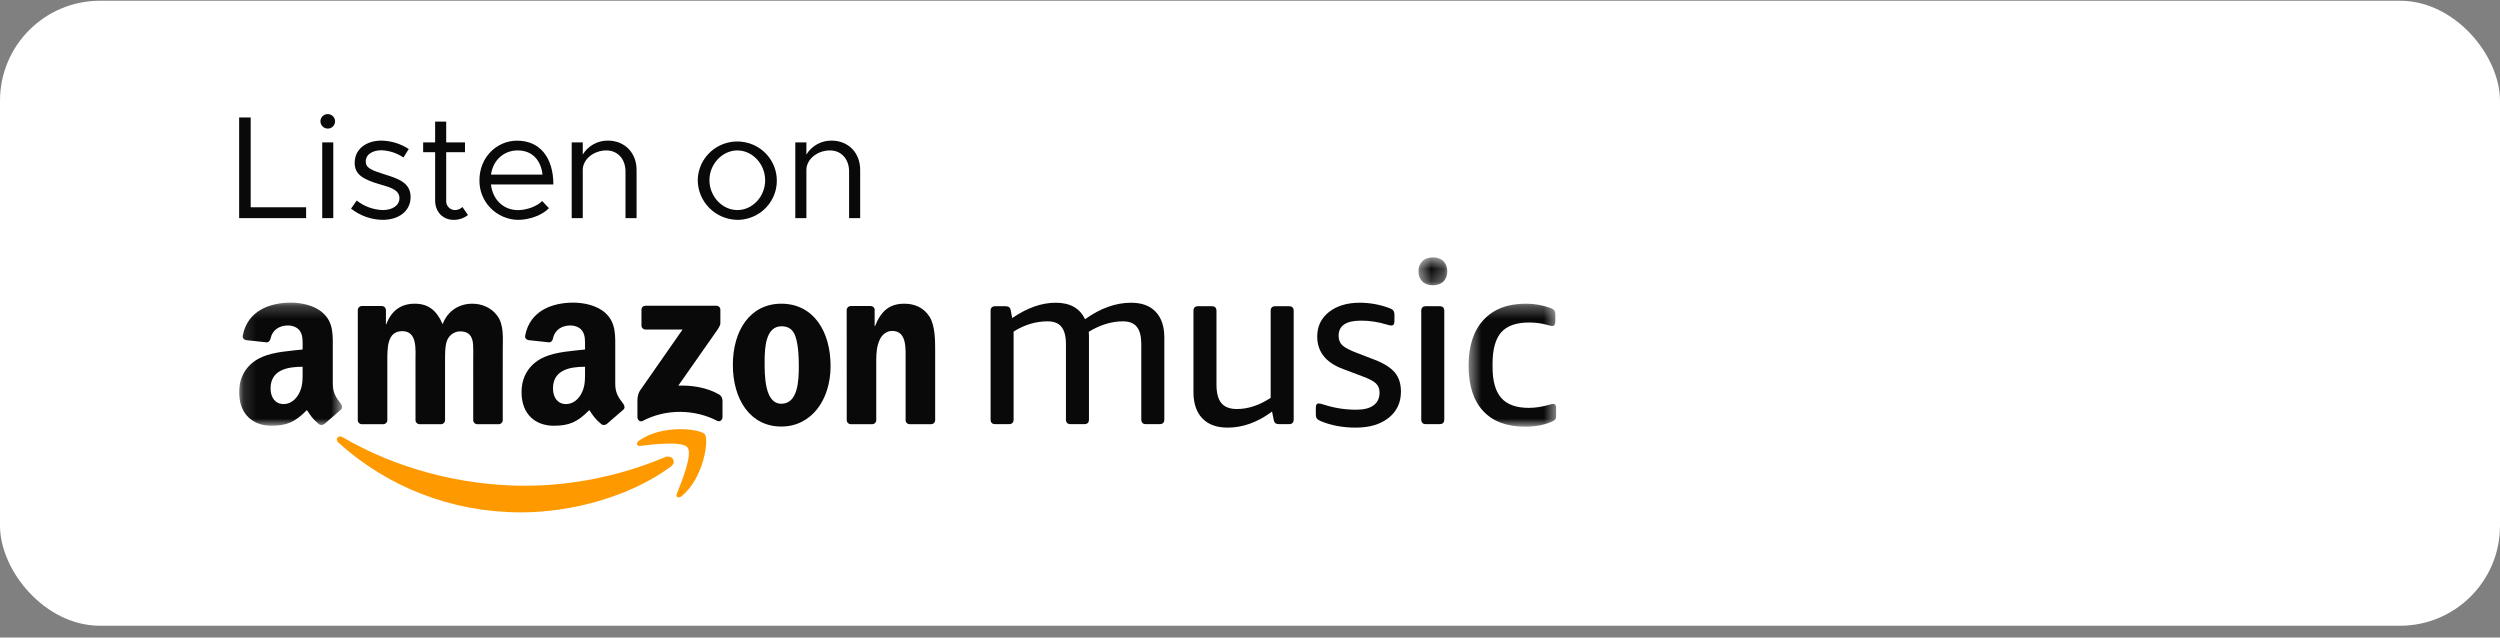 <svg width="200" height="51" viewBox="0 0 200 51" fill="none" xmlns="http://www.w3.org/2000/svg">
<rect x="0" y="0" width="200" height="51" fill="#808080" stroke="none"/>
<g clip-path="url(#clip0_1392_194006)">
<rect y="0.059" width="200" height="50" rx="8" fill="white"/>
<g clip-path="url(#clip1_1392_194006)">
<path d="M24.489 16.583V17.451H19.131V9.397H20.055V16.583H24.489Z" fill="#090909"/>
<path d="M25.635 9.701C25.636 9.587 25.672 9.475 25.736 9.381C25.801 9.286 25.893 9.213 25.999 9.17C26.106 9.127 26.223 9.116 26.336 9.139C26.449 9.161 26.553 9.216 26.634 9.297C26.716 9.378 26.771 9.481 26.794 9.593C26.817 9.705 26.806 9.821 26.762 9.927C26.719 10.032 26.645 10.123 26.55 10.187C26.455 10.252 26.342 10.287 26.227 10.288C26.07 10.288 25.919 10.226 25.808 10.116C25.697 10.006 25.635 9.857 25.635 9.701ZM25.778 11.39H26.663V17.451H25.778V11.39Z" fill="#090909"/>
<path d="M28.083 16.688L28.537 16.043C29.127 16.509 29.852 16.776 30.607 16.805C31.41 16.805 31.955 16.43 31.955 15.856C31.955 15.199 31.244 14.988 30.416 14.754C28.939 14.333 28.374 13.899 28.374 13.03C28.374 11.928 29.295 11.248 30.514 11.248C31.293 11.263 32.052 11.497 32.701 11.923L32.275 12.598C31.754 12.245 31.144 12.045 30.514 12.022C29.833 12.022 29.261 12.328 29.261 12.922C29.261 13.451 29.715 13.615 30.849 13.977C31.83 14.283 32.849 14.612 32.849 15.759C32.849 16.907 31.878 17.588 30.614 17.588C29.693 17.576 28.802 17.259 28.083 16.688Z" fill="#090909"/>
<path d="M37.435 17.203C37.111 17.454 36.712 17.59 36.301 17.59C35.425 17.59 34.81 16.947 34.81 16.043V12.175H33.852V11.39H34.81V9.726H35.697V11.39H37.199V12.175H35.697V16.043C35.689 16.136 35.7 16.23 35.73 16.319C35.759 16.408 35.806 16.491 35.867 16.561C35.929 16.633 36.004 16.691 36.089 16.733C36.173 16.774 36.265 16.799 36.36 16.805C36.477 16.809 36.594 16.789 36.703 16.747C36.813 16.704 36.913 16.641 36.997 16.56L37.435 17.203Z" fill="#090909"/>
<path d="M43.371 16.079L43.914 16.652C43.383 17.228 42.307 17.59 41.456 17.59C41.041 17.585 40.631 17.498 40.25 17.334C39.868 17.171 39.524 16.934 39.236 16.637C38.947 16.341 38.721 15.991 38.57 15.607C38.419 15.224 38.347 14.814 38.356 14.403C38.356 12.603 39.718 11.253 41.372 11.253C43.217 11.253 44.27 12.637 44.27 14.758H39.278C39.407 15.944 40.247 16.81 41.452 16.81C42.164 16.805 42.992 16.488 43.371 16.079ZM39.287 13.969H43.401C43.283 12.877 42.632 12.034 41.415 12.034C40.319 12.034 39.446 12.792 39.28 13.969H39.287Z" fill="#090909"/>
<path d="M50.926 13.593V17.451H50.039V13.71C50.039 12.727 49.412 12.034 48.514 12.034C47.486 12.034 46.621 12.749 46.621 13.593V17.451H45.736V11.39H46.621V12.362C46.83 12.019 47.125 11.736 47.477 11.541C47.83 11.346 48.228 11.245 48.632 11.249C49.98 11.249 50.926 12.223 50.926 13.593Z" fill="#090909"/>
<path d="M55.82 14.414C55.828 13.796 56.02 13.194 56.372 12.684C56.724 12.174 57.22 11.778 57.798 11.547C58.376 11.315 59.01 11.258 59.62 11.383C60.231 11.507 60.791 11.807 61.23 12.246C61.669 12.685 61.967 13.243 62.087 13.849C62.207 14.455 62.144 15.084 61.906 15.654C61.667 16.225 61.264 16.714 60.747 17.058C60.229 17.402 59.62 17.588 58.997 17.59C58.153 17.579 57.348 17.24 56.754 16.646C56.16 16.052 55.824 15.251 55.82 14.414ZM61.212 14.414C61.212 13.125 60.195 12.034 58.99 12.034C57.785 12.034 56.755 13.125 56.755 14.414C56.755 15.703 57.772 16.805 58.99 16.805C60.209 16.805 61.214 15.716 61.214 14.414H61.212Z" fill="#090909"/>
<path d="M68.814 13.593V17.451H67.927V13.71C67.927 12.727 67.301 12.034 66.402 12.034C65.374 12.034 64.512 12.749 64.512 13.593V17.451H63.624V11.39H64.512V12.362C64.72 12.019 65.014 11.736 65.367 11.541C65.719 11.345 66.116 11.245 66.52 11.249C67.87 11.249 68.814 12.223 68.814 13.593Z" fill="#090909"/>
<path fill-rule="evenodd" clip-rule="evenodd" d="M51.317 26.043V24.779C51.319 24.586 51.463 24.459 51.638 24.459L57.303 24.459C57.484 24.459 57.629 24.59 57.629 24.777V25.861C57.628 26.043 57.474 26.28 57.203 26.657L54.268 30.846C55.358 30.821 56.51 30.984 57.499 31.541C57.723 31.666 57.782 31.852 57.8 32.034V33.382C57.8 33.568 57.597 33.783 57.383 33.671C55.639 32.758 53.325 32.658 51.398 33.682C51.2 33.787 50.994 33.575 50.994 33.389V32.107C50.994 31.902 50.998 31.552 51.206 31.239L54.605 26.362L51.645 26.361C51.464 26.361 51.319 26.232 51.317 26.043Z" fill="#090909"/>
<path fill-rule="evenodd" clip-rule="evenodd" d="M30.654 33.937H28.93C28.767 33.927 28.636 33.803 28.622 33.646L28.624 24.801C28.624 24.623 28.772 24.482 28.956 24.482L30.561 24.482C30.729 24.491 30.864 24.618 30.874 24.779V25.934H30.907C31.325 24.817 32.113 24.296 33.175 24.296C34.252 24.296 34.928 24.817 35.411 25.934C35.83 24.817 36.779 24.296 37.792 24.296C38.516 24.296 39.304 24.594 39.787 25.264C40.334 26.009 40.221 27.088 40.221 28.037L40.22 33.619C40.22 33.795 40.071 33.937 39.887 33.937H38.166C37.993 33.926 37.857 33.789 37.857 33.62L37.856 28.93C37.856 28.559 37.889 27.628 37.808 27.274C37.679 26.678 37.293 26.511 36.795 26.511C36.376 26.511 35.942 26.79 35.765 27.236C35.588 27.683 35.604 28.428 35.604 28.93V33.619C35.604 33.795 35.455 33.937 35.272 33.937H33.55C33.377 33.926 33.241 33.789 33.241 33.62L33.239 28.93C33.239 27.944 33.4 26.492 32.178 26.492C30.939 26.492 30.987 27.906 30.987 28.93L30.987 33.619C30.987 33.795 30.837 33.937 30.654 33.937Z" fill="#090909"/>
<path fill-rule="evenodd" clip-rule="evenodd" d="M62.521 26.102C61.25 26.102 61.17 27.832 61.17 28.912C61.17 29.991 61.154 32.299 62.506 32.299C63.841 32.299 63.905 30.438 63.905 29.303C63.905 28.558 63.873 27.665 63.648 26.957C63.455 26.343 63.068 26.102 62.521 26.102ZM62.506 24.296C65.064 24.296 66.447 26.492 66.447 29.284C66.447 31.982 64.919 34.123 62.506 34.123C59.996 34.123 58.628 31.927 58.628 29.191C58.628 26.436 60.012 24.296 62.506 24.296Z" fill="#090909"/>
<path fill-rule="evenodd" clip-rule="evenodd" d="M69.764 33.937H68.047C67.875 33.926 67.738 33.789 67.738 33.62L67.735 24.771C67.75 24.609 67.893 24.482 68.066 24.482L69.665 24.482C69.815 24.49 69.94 24.592 69.971 24.73V26.083H70.004C70.486 24.873 71.162 24.296 72.352 24.296C73.124 24.296 73.88 24.575 74.363 25.338C74.813 26.045 74.813 27.236 74.813 28.093V33.659C74.794 33.815 74.653 33.937 74.484 33.937H72.756C72.596 33.927 72.467 33.81 72.449 33.659V28.856C72.449 27.888 72.562 26.473 71.371 26.473C70.953 26.473 70.567 26.753 70.374 27.181C70.132 27.721 70.1 28.26 70.1 28.856V33.619C70.097 33.795 69.948 33.937 69.764 33.937Z" fill="#090909"/>
<path fill-rule="evenodd" clip-rule="evenodd" d="M48.539 33.915C48.425 34.017 48.261 34.024 48.132 33.955C47.56 33.479 47.457 33.26 47.144 32.807C46.198 33.77 45.528 34.059 44.303 34.059C42.852 34.059 41.724 33.164 41.724 31.373C41.724 29.975 42.481 29.023 43.561 28.557C44.496 28.146 45.802 28.072 46.802 27.96V27.736C46.802 27.325 46.834 26.841 46.592 26.486C46.383 26.169 45.98 26.038 45.625 26.038C44.968 26.038 44.383 26.375 44.24 27.073C44.21 27.229 44.096 27.382 43.941 27.39L42.27 27.209C42.129 27.177 41.972 27.064 42.013 26.849C42.397 24.823 44.227 24.21 45.867 24.21C46.705 24.21 47.801 24.434 48.462 25.068C49.301 25.852 49.22 26.897 49.22 28.035V30.719C49.22 31.527 49.556 31.881 49.871 32.316C49.981 32.473 50.005 32.659 49.865 32.774C49.513 33.069 48.888 33.613 48.543 33.919L48.539 33.915ZM46.802 29.713C46.802 30.385 46.818 30.944 46.48 31.541C46.205 32.026 45.77 32.325 45.286 32.325C44.626 32.325 44.239 31.821 44.239 31.075C44.239 29.607 45.555 29.34 46.802 29.34V29.713Z" fill="#090909"/>
<mask id="mask0_1392_194006" style="mask-type:alpha" maskUnits="userSpaceOnUse" x="19" y="24" width="9" height="11">
<path d="M19.131 24.21H27.369V34.059H19.131V24.21Z" fill="white"/>
</mask>
<g mask="url(#mask0_1392_194006)">
<path fill-rule="evenodd" clip-rule="evenodd" d="M25.947 33.915C25.833 34.017 25.669 34.024 25.54 33.955C24.967 33.479 24.865 33.26 24.552 32.807C23.606 33.77 22.936 34.059 21.711 34.059C20.26 34.059 19.131 33.164 19.131 31.373C19.131 29.975 19.889 29.023 20.969 28.557C21.904 28.146 23.21 28.072 24.21 27.96V27.736C24.21 27.325 24.242 26.841 24 26.486C23.79 26.169 23.387 26.038 23.033 26.038C22.376 26.038 21.791 26.375 21.648 27.073C21.618 27.229 21.505 27.382 21.348 27.39L19.678 27.209C19.537 27.177 19.38 27.064 19.421 26.849C19.805 24.823 21.634 24.21 23.275 24.21C24.113 24.21 25.209 24.434 25.87 25.068C26.709 25.852 26.628 26.897 26.628 28.035V30.719C26.628 31.527 26.964 31.881 27.279 32.316C27.388 32.473 27.413 32.659 27.273 32.774C26.921 33.069 26.295 33.613 25.951 33.919L25.947 33.915ZM24.21 29.713C24.21 30.385 24.226 30.944 23.887 31.541C23.613 32.026 23.178 32.325 22.694 32.325C22.033 32.325 21.646 31.821 21.646 31.075C21.646 29.607 22.963 29.34 24.21 29.34V29.713Z" fill="#090909"/>
</g>
<path fill-rule="evenodd" clip-rule="evenodd" d="M53.659 37.333C50.423 39.721 45.733 40.99 41.694 40.99C36.033 40.99 30.936 38.898 27.079 35.415C26.776 35.141 27.046 34.768 27.41 34.979C31.572 37.401 36.718 38.859 42.034 38.859C45.62 38.859 49.561 38.115 53.188 36.577C53.735 36.345 54.194 36.937 53.659 37.333Z" fill="#FF9900"/>
<path fill-rule="evenodd" clip-rule="evenodd" d="M55.005 35.796C54.591 35.267 52.269 35.545 51.226 35.67C50.91 35.708 50.861 35.432 51.146 35.232C52.998 33.931 56.032 34.307 56.385 34.742C56.741 35.181 56.292 38.224 54.556 39.676C54.29 39.899 54.035 39.78 54.154 39.485C54.545 38.51 55.419 36.326 55.005 35.796Z" fill="#FF9900"/>
<path fill-rule="evenodd" clip-rule="evenodd" d="M109.89 32.423C109.573 32.66 109.112 32.777 108.504 32.777C107.623 32.777 106.774 32.647 105.955 32.386C105.732 32.312 105.576 32.275 105.49 32.275C105.341 32.275 105.266 32.386 105.266 32.61V33.131C105.266 33.292 105.295 33.41 105.35 33.484C105.406 33.558 105.508 33.627 105.657 33.689C106.488 34.036 107.424 34.21 108.466 34.21C109.557 34.21 110.432 33.949 111.09 33.429C111.747 32.907 112.076 32.207 112.076 31.326C112.076 30.706 111.915 30.2 111.593 29.81C111.269 29.419 110.743 29.081 110.011 28.796L108.56 28.237C107.976 28.014 107.585 27.809 107.387 27.623C107.189 27.437 107.089 27.183 107.089 26.86C107.089 26.054 107.685 25.651 108.876 25.651C109.557 25.651 110.228 25.75 110.886 25.949C111.083 26.011 111.227 26.042 111.313 26.042C111.475 26.042 111.555 25.93 111.555 25.707V25.204C111.555 25.043 111.524 24.922 111.462 24.842C111.4 24.761 111.295 24.696 111.146 24.646C110.376 24.361 109.589 24.218 108.783 24.218C107.765 24.218 106.944 24.467 106.317 24.962C105.691 25.459 105.378 26.11 105.378 26.916C105.378 28.144 106.067 29.012 107.444 29.521L109.024 30.117C109.533 30.303 109.883 30.489 110.076 30.675C110.268 30.86 110.364 31.103 110.364 31.4C110.364 31.847 110.206 32.188 109.89 32.423Z" fill="#090909"/>
<path fill-rule="evenodd" clip-rule="evenodd" d="M101.653 24.869V31.828C100.747 32.423 99.848 32.721 98.955 32.721C98.384 32.721 97.969 32.564 97.708 32.247C97.448 31.931 97.318 31.438 97.318 30.768V24.869C97.318 24.622 97.193 24.498 96.945 24.498H95.847C95.6 24.498 95.476 24.622 95.476 24.869V31.363C95.476 32.269 95.711 32.97 96.183 33.466C96.654 33.961 97.33 34.21 98.211 34.21C99.426 34.21 100.611 33.782 101.764 32.926L101.895 33.577C101.919 33.714 101.966 33.807 102.034 33.856C102.102 33.906 102.199 33.931 102.323 33.931H103.123C103.371 33.931 103.495 33.807 103.495 33.558V24.869C103.495 24.622 103.371 24.498 103.123 24.498H102.025C101.777 24.498 101.653 24.622 101.653 24.869Z" fill="#090909"/>
<path fill-rule="evenodd" clip-rule="evenodd" d="M91.676 33.931H92.773C93.021 33.931 93.146 33.807 93.146 33.558V27.009C93.146 26.116 92.916 25.428 92.457 24.944C91.998 24.46 91.341 24.218 90.485 24.218C89.257 24.218 88.029 24.659 86.801 25.54C86.391 24.659 85.61 24.218 84.457 24.218C83.328 24.218 82.168 24.628 80.977 25.446L80.865 24.851C80.841 24.715 80.794 24.622 80.726 24.572C80.658 24.522 80.561 24.498 80.438 24.498H79.619C79.371 24.498 79.247 24.622 79.247 24.87V33.558C79.247 33.807 79.371 33.931 79.619 33.931H80.717C80.965 33.931 81.089 33.807 81.089 33.558V26.526C81.957 25.98 82.862 25.707 83.805 25.707C84.314 25.707 84.686 25.856 84.921 26.153C85.157 26.451 85.275 26.91 85.275 27.53V33.558C85.275 33.807 85.399 33.931 85.647 33.931H86.745C86.993 33.931 87.117 33.807 87.117 33.558V27.121V26.824C87.117 26.724 87.111 26.631 87.099 26.544C88.017 25.986 88.929 25.707 89.834 25.707C90.343 25.707 90.714 25.856 90.95 26.153C91.186 26.451 91.303 26.91 91.303 27.53V33.558C91.303 33.807 91.427 33.931 91.676 33.931Z" fill="#090909"/>
<mask id="mask1_1392_194006" style="mask-type:alpha" maskUnits="userSpaceOnUse" x="117" y="24" width="8" height="11">
<path d="M117.487 24.293H124.502V34.136H117.487V24.293Z" fill="white"/>
</mask>
<g mask="url(#mask1_1392_194006)">
<path fill-rule="evenodd" clip-rule="evenodd" d="M120.093 26.591C120.551 26.064 121.302 25.8 122.344 25.8C122.865 25.8 123.38 25.874 123.889 26.023C124.025 26.061 124.124 26.079 124.186 26.079C124.347 26.079 124.428 25.955 124.428 25.707V25.204C124.428 25.031 124.4 24.907 124.344 24.833C124.288 24.758 124.192 24.696 124.056 24.646C123.411 24.411 122.753 24.293 122.083 24.293C120.62 24.293 119.488 24.724 118.688 25.586C117.888 26.448 117.487 27.667 117.487 29.242C117.487 30.83 117.875 32.042 118.651 32.88C119.426 33.717 120.545 34.136 122.009 34.136C122.815 34.136 123.522 34.005 124.13 33.745C124.279 33.683 124.378 33.614 124.428 33.54C124.477 33.466 124.502 33.348 124.502 33.186V32.684C124.502 32.436 124.422 32.312 124.261 32.312C124.211 32.312 124.118 32.331 123.982 32.368C123.386 32.542 122.828 32.629 122.307 32.629C121.302 32.629 120.567 32.365 120.102 31.837C119.636 31.31 119.404 30.483 119.404 29.354V29.112C119.404 27.958 119.633 27.118 120.093 26.591Z" fill="#090909"/>
</g>
<path fill-rule="evenodd" clip-rule="evenodd" d="M115.17 24.498H114.072C113.823 24.498 113.7 24.622 113.7 24.869V33.559C113.7 33.807 113.823 33.931 114.072 33.931H115.17C115.418 33.931 115.542 33.807 115.542 33.559V24.869C115.542 24.622 115.418 24.498 115.17 24.498Z" fill="#090909"/>
<mask id="mask2_1392_194006" style="mask-type:alpha" maskUnits="userSpaceOnUse" x="113" y="20" width="3" height="3">
<path d="M113.476 20.591H115.784V22.823H113.476V20.591Z" fill="white"/>
</mask>
<g mask="url(#mask2_1392_194006)">
<path fill-rule="evenodd" clip-rule="evenodd" d="M115.477 20.897C115.272 20.692 114.99 20.59 114.63 20.59C114.27 20.59 113.988 20.692 113.784 20.897C113.579 21.102 113.476 21.372 113.476 21.707C113.476 22.041 113.579 22.311 113.784 22.516C113.988 22.721 114.27 22.823 114.63 22.823C114.99 22.823 115.272 22.721 115.477 22.516C115.681 22.311 115.784 22.041 115.784 21.707C115.784 21.372 115.681 21.102 115.477 20.897Z" fill="#090909"/>
</g>
</g>
</g>
<defs>
<clipPath id="clip0_1392_194006">
<rect y="0.059" width="200" height="50" rx="8" fill="white"/>
</clipPath>
<clipPath id="clip1_1392_194006">
<rect width="105.371" height="31.863" fill="white" transform="translate(19.131 9.127)"/>
</clipPath>
</defs>
</svg>
